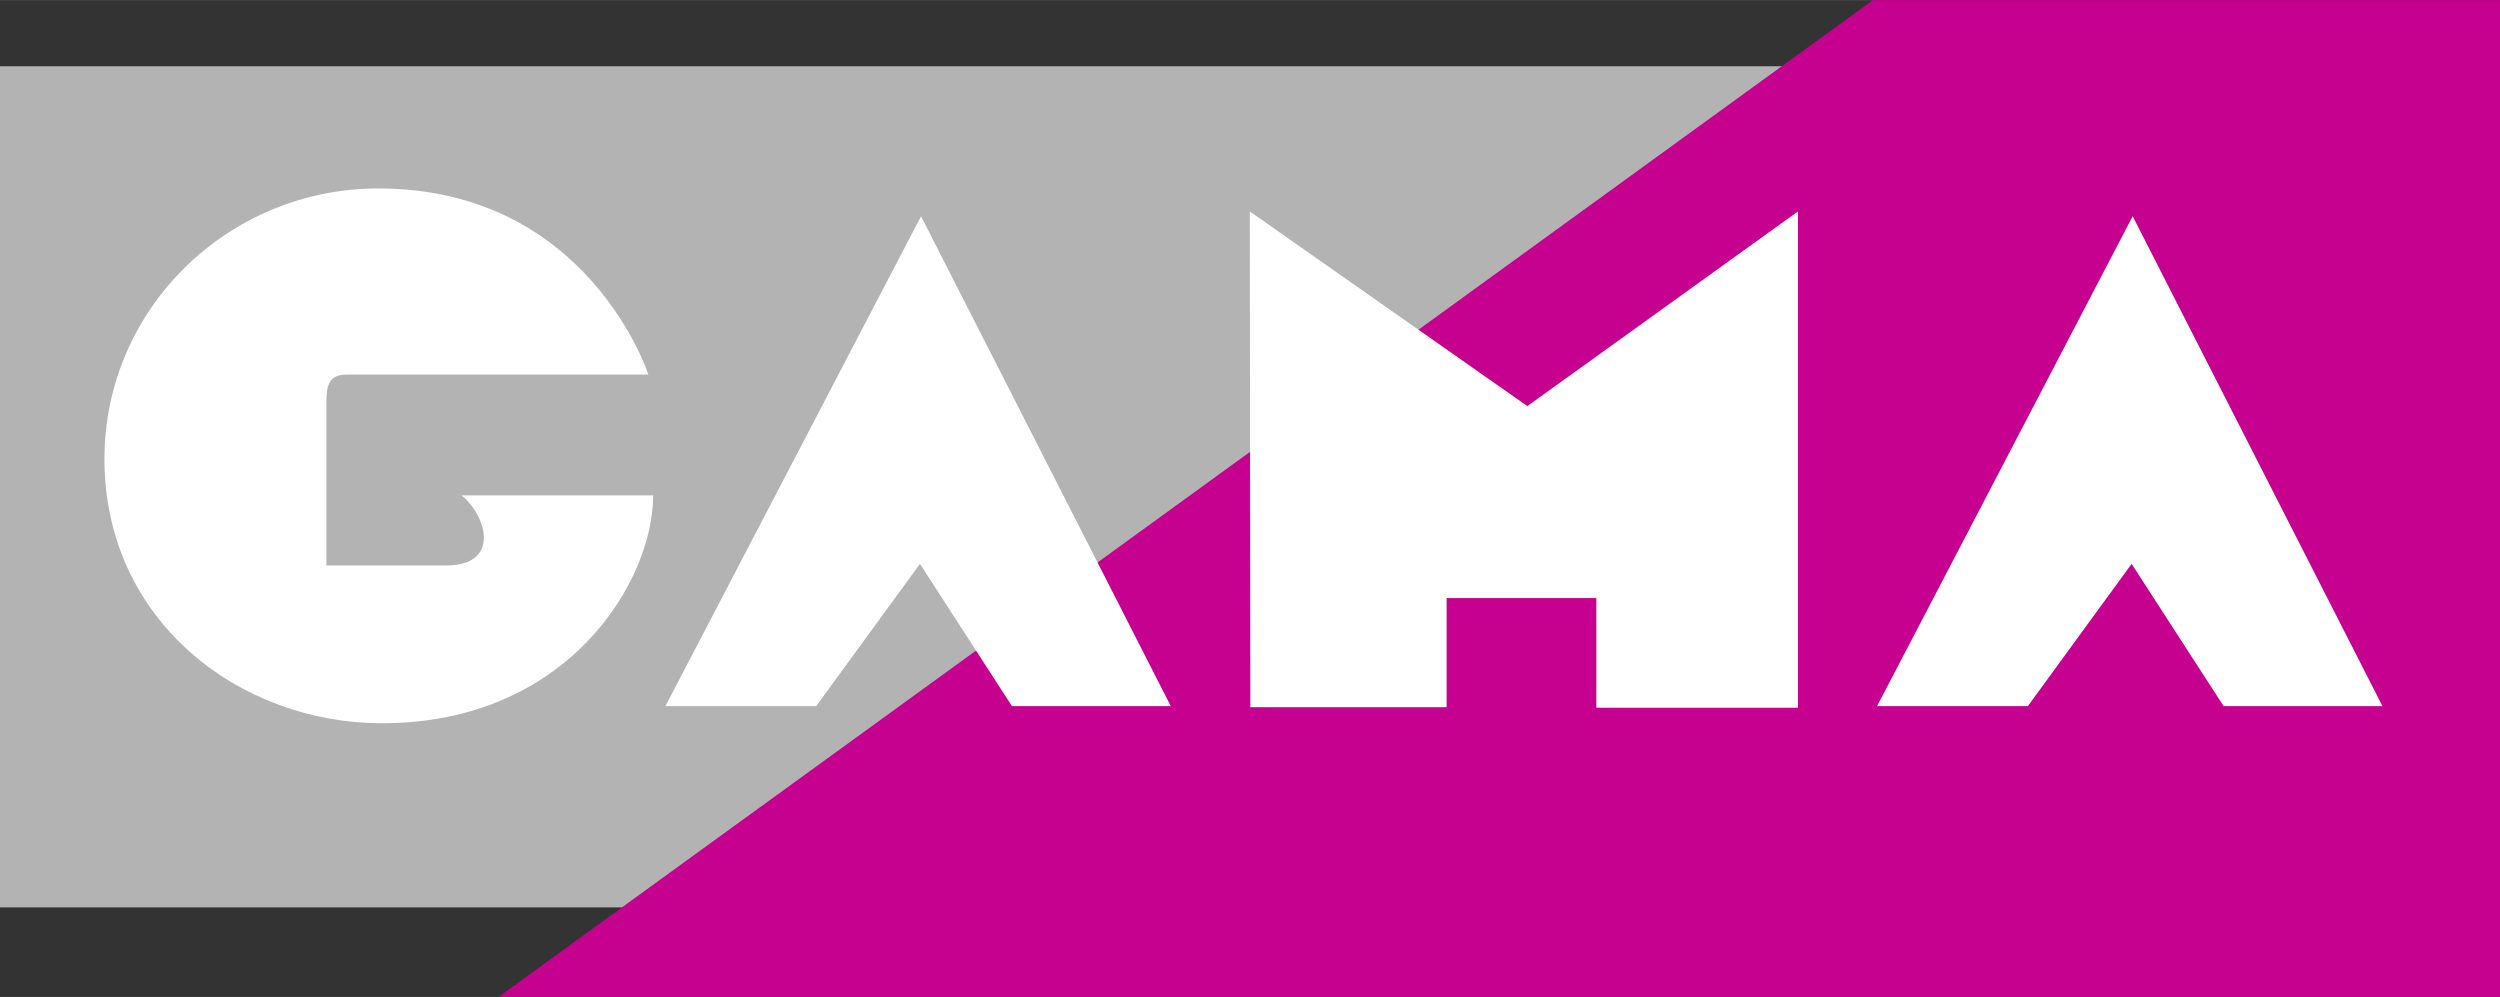 <svg height="997" viewBox="0 0 310.333 123.747" width="2500" xmlns="http://www.w3.org/2000/svg"><rect x="0" y="0" width="310.333" height="123.747" fill="#333333" stroke="none"/><path d="M0 8.218h309.367v104.41H0z" fill="#b3b3b3" fill-rule="evenodd"/><path d="M232.508 0h77.825v123.747H61.873z" fill="#c6008f" fill-rule="evenodd"/><g fill="#fff" stroke-width=".242"><path d="M47.423 89.77c23.103 0 33.658-17.658 33.658-28.28H57.315c3.186 2.655 4.78 8.696-1.925 8.696H40.519V49.94c0-2.191.332-3.453 2.589-3.453h37.376s-7.436-23.102-33.526-23.102c-18.654 0-33.99 14.937-33.99 33.592 0 20.048 16.73 32.795 34.455 32.795zM114.33 26.836l31.002 60.81h-19.717l-11.418-17.659-12.88 17.66h-18.72zM155.207 87.779l-.066-61.54 34.454 24.164 33.592-24.165v61.607H198.16V74.236h-18.588V87.78zM264.737 26.836l31.003 60.81h-19.717l-11.419-17.659-12.879 17.66h-18.72z"/></g></svg>